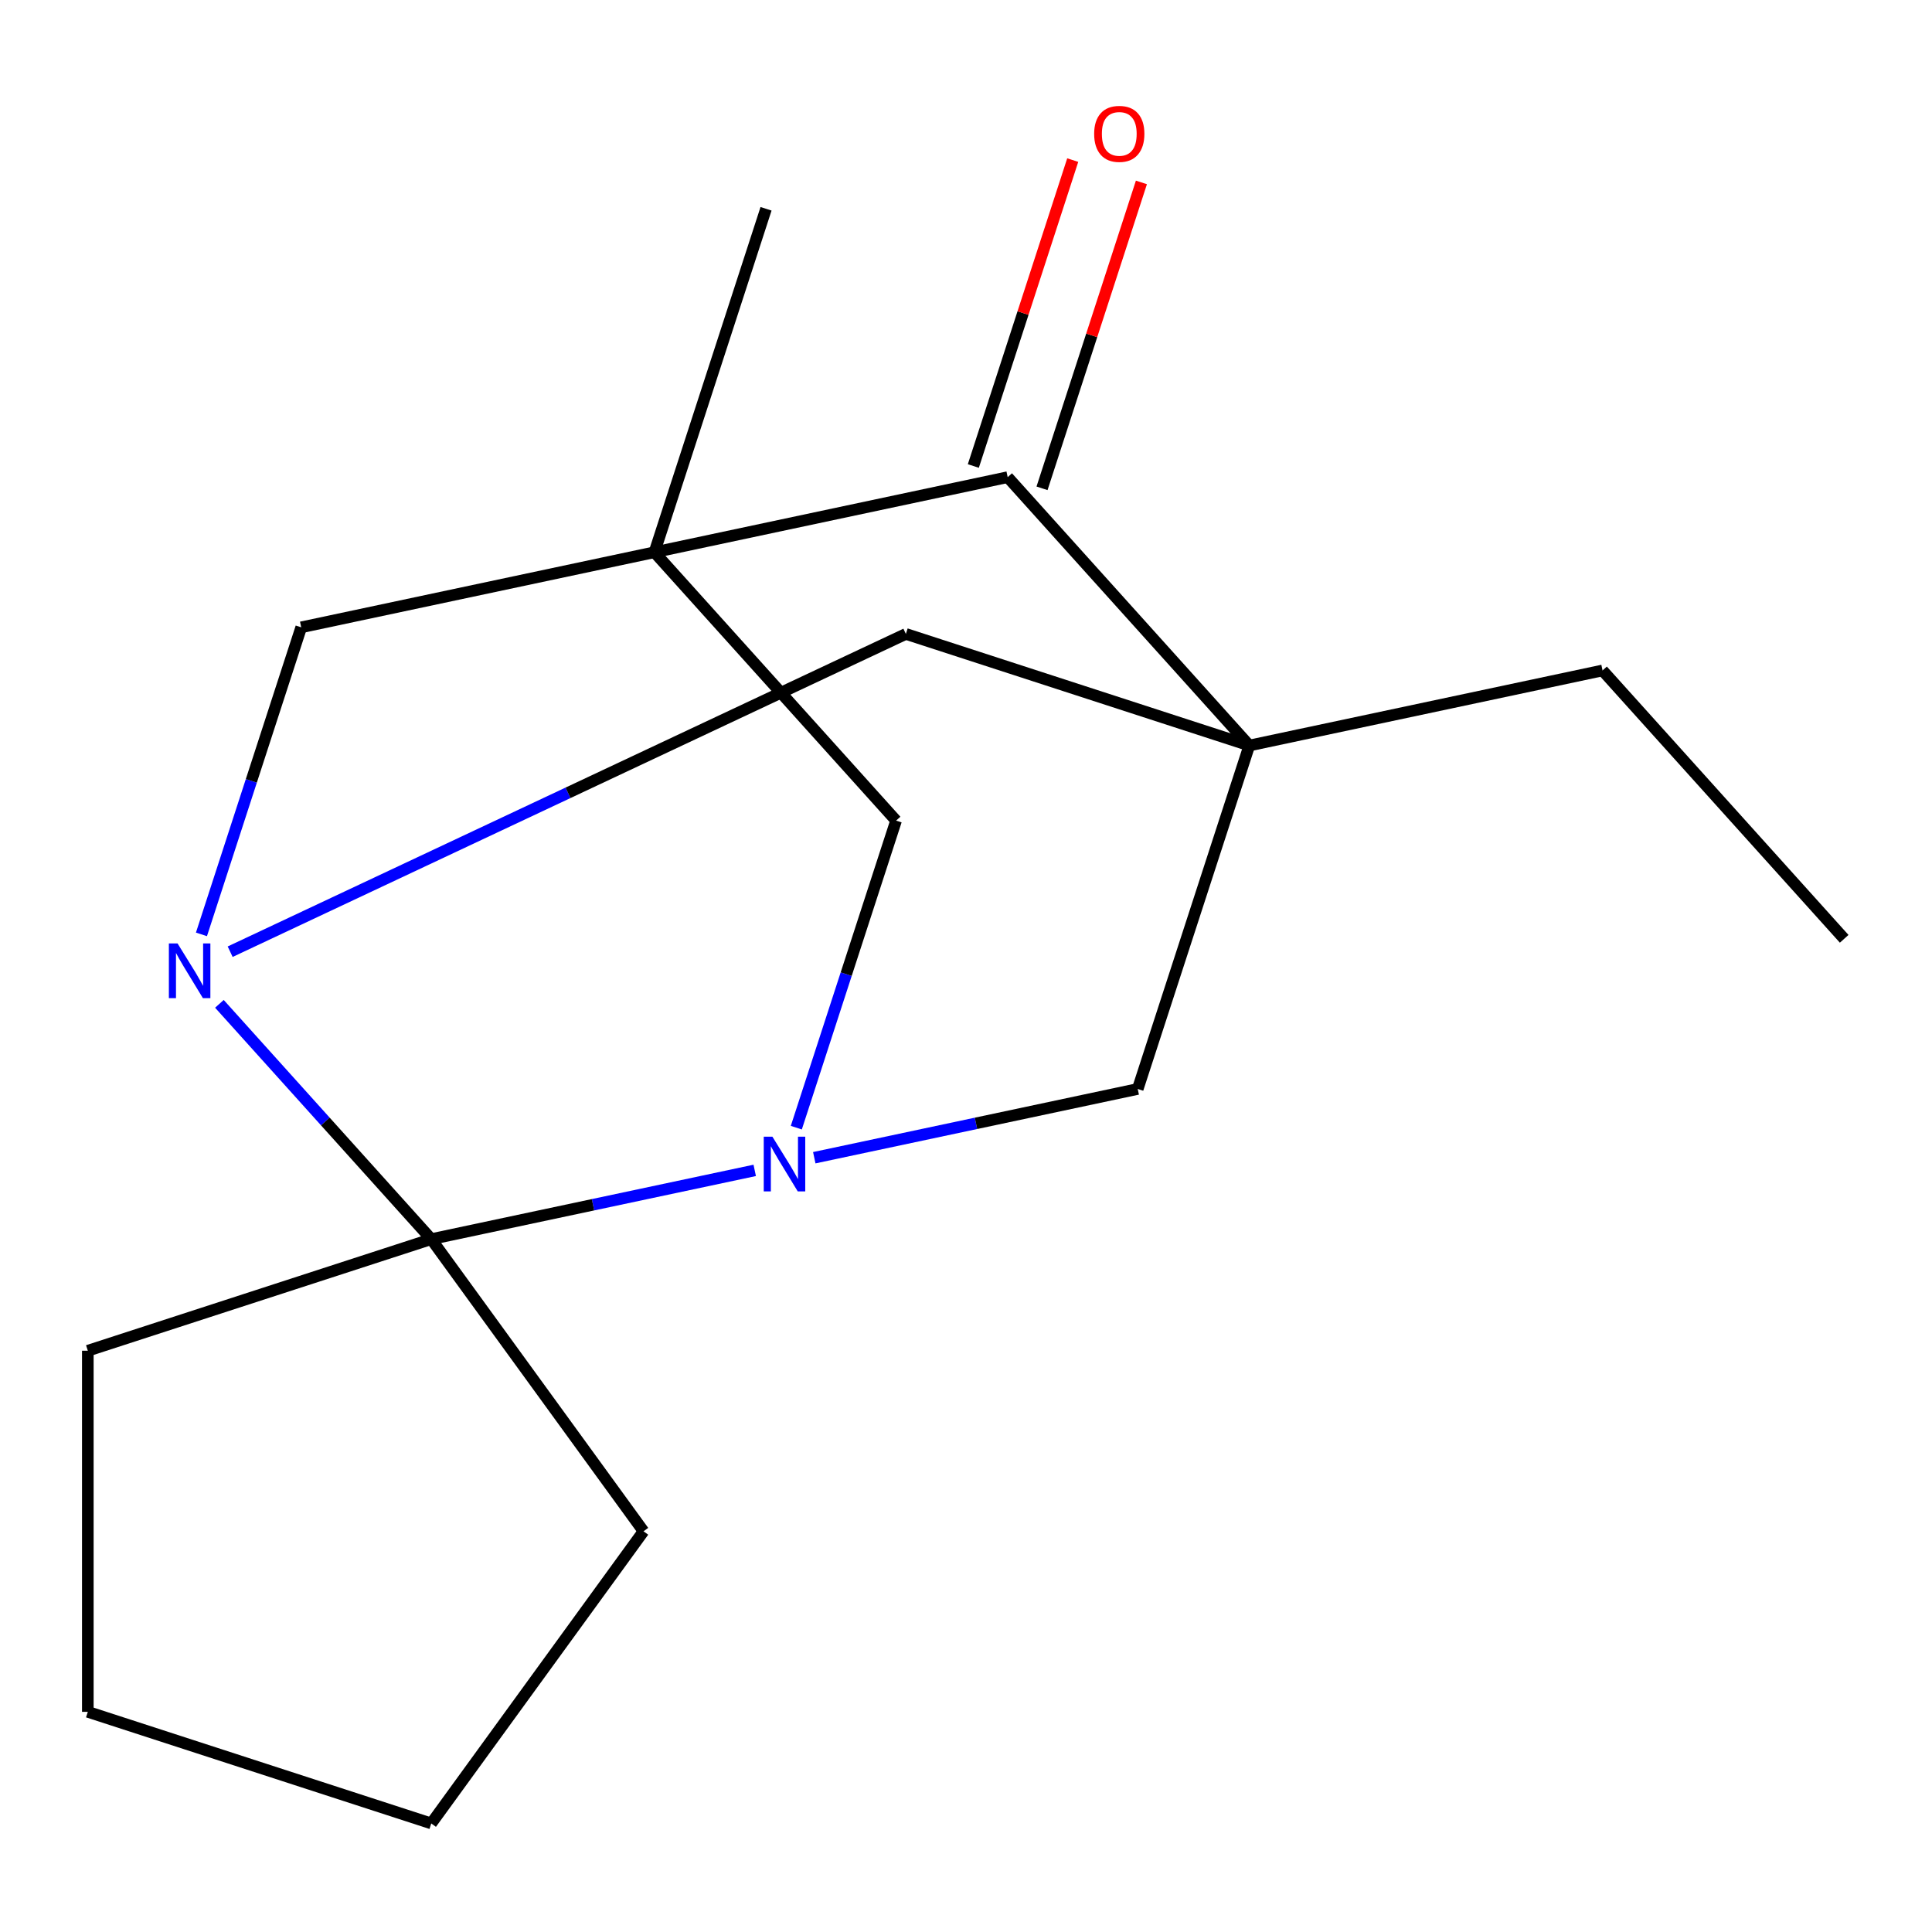 <?xml version='1.0' encoding='iso-8859-1'?>
<svg version='1.1' baseProfile='full'
              xmlns='http://www.w3.org/2000/svg'
                      xmlns:rdkit='http://www.rdkit.org/xml'
                      xmlns:xlink='http://www.w3.org/1999/xlink'
                  xml:space='preserve'
width='1000px' height='1000px' viewBox='0 0 1000 1000'>
<!-- END OF HEADER -->
<rect style='opacity:1.0;fill:#FFFFFF;stroke:none' width='1000' height='1000' x='0' y='0'> </rect>
<path class='bond-4' d='M 338.742,285.839 L 521.573,246.977' style='fill:none;fill-rule:evenodd;stroke:#000000;stroke-width:6px;stroke-linecap:butt;stroke-linejoin:miter;stroke-opacity:1' />
<path class='bond-5' d='M 338.742,285.839 L 463.813,424.744' style='fill:none;fill-rule:evenodd;stroke:#000000;stroke-width:6px;stroke-linecap:butt;stroke-linejoin:miter;stroke-opacity:1' />
<path class='bond-6' d='M 338.742,285.839 L 155.911,324.701' style='fill:none;fill-rule:evenodd;stroke:#000000;stroke-width:6px;stroke-linecap:butt;stroke-linejoin:miter;stroke-opacity:1' />
<path class='bond-11' d='M 338.742,285.839 L 396.502,108.071' style='fill:none;fill-rule:evenodd;stroke:#000000;stroke-width:6px;stroke-linecap:butt;stroke-linejoin:miter;stroke-opacity:1' />
<path class='bond-0' d='M 646.644,385.882 L 521.573,246.977' style='fill:none;fill-rule:evenodd;stroke:#000000;stroke-width:6px;stroke-linecap:butt;stroke-linejoin:miter;stroke-opacity:1' />
<path class='bond-10' d='M 646.644,385.882 L 829.475,347.02' style='fill:none;fill-rule:evenodd;stroke:#000000;stroke-width:6px;stroke-linecap:butt;stroke-linejoin:miter;stroke-opacity:1' />
<path class='bond-17' d='M 646.644,385.882 L 468.876,328.122' style='fill:none;fill-rule:evenodd;stroke:#000000;stroke-width:6px;stroke-linecap:butt;stroke-linejoin:miter;stroke-opacity:1' />
<path class='bond-19' d='M 646.644,385.882 L 588.884,563.649' style='fill:none;fill-rule:evenodd;stroke:#000000;stroke-width:6px;stroke-linecap:butt;stroke-linejoin:miter;stroke-opacity:1' />
<path class='bond-1' d='M 104.27,483.635 L 130.09,404.168' style='fill:none;fill-rule:evenodd;stroke:#0000FF;stroke-width:6px;stroke-linecap:butt;stroke-linejoin:miter;stroke-opacity:1' />
<path class='bond-1' d='M 130.09,404.168 L 155.911,324.701' style='fill:none;fill-rule:evenodd;stroke:#000000;stroke-width:6px;stroke-linecap:butt;stroke-linejoin:miter;stroke-opacity:1' />
<path class='bond-3' d='M 113.564,519.585 L 168.393,580.479' style='fill:none;fill-rule:evenodd;stroke:#0000FF;stroke-width:6px;stroke-linecap:butt;stroke-linejoin:miter;stroke-opacity:1' />
<path class='bond-3' d='M 168.393,580.479 L 223.222,641.373' style='fill:none;fill-rule:evenodd;stroke:#000000;stroke-width:6px;stroke-linecap:butt;stroke-linejoin:miter;stroke-opacity:1' />
<path class='bond-7' d='M 119.133,492.6 L 294.005,410.361' style='fill:none;fill-rule:evenodd;stroke:#0000FF;stroke-width:6px;stroke-linecap:butt;stroke-linejoin:miter;stroke-opacity:1' />
<path class='bond-7' d='M 294.005,410.361 L 468.876,328.122' style='fill:none;fill-rule:evenodd;stroke:#000000;stroke-width:6px;stroke-linecap:butt;stroke-linejoin:miter;stroke-opacity:1' />
<path class='bond-2' d='M 412.172,583.678 L 437.992,504.211' style='fill:none;fill-rule:evenodd;stroke:#0000FF;stroke-width:6px;stroke-linecap:butt;stroke-linejoin:miter;stroke-opacity:1' />
<path class='bond-2' d='M 437.992,504.211 L 463.813,424.744' style='fill:none;fill-rule:evenodd;stroke:#000000;stroke-width:6px;stroke-linecap:butt;stroke-linejoin:miter;stroke-opacity:1' />
<path class='bond-8' d='M 421.466,599.235 L 505.175,581.442' style='fill:none;fill-rule:evenodd;stroke:#0000FF;stroke-width:6px;stroke-linecap:butt;stroke-linejoin:miter;stroke-opacity:1' />
<path class='bond-8' d='M 505.175,581.442 L 588.884,563.649' style='fill:none;fill-rule:evenodd;stroke:#000000;stroke-width:6px;stroke-linecap:butt;stroke-linejoin:miter;stroke-opacity:1' />
<path class='bond-18' d='M 390.64,605.787 L 306.931,623.58' style='fill:none;fill-rule:evenodd;stroke:#0000FF;stroke-width:6px;stroke-linecap:butt;stroke-linejoin:miter;stroke-opacity:1' />
<path class='bond-18' d='M 306.931,623.58 L 223.222,641.373' style='fill:none;fill-rule:evenodd;stroke:#000000;stroke-width:6px;stroke-linecap:butt;stroke-linejoin:miter;stroke-opacity:1' />
<path class='bond-12' d='M 223.222,641.373 L 333.088,792.591' style='fill:none;fill-rule:evenodd;stroke:#000000;stroke-width:6px;stroke-linecap:butt;stroke-linejoin:miter;stroke-opacity:1' />
<path class='bond-13' d='M 223.222,641.373 L 45.455,699.133' style='fill:none;fill-rule:evenodd;stroke:#000000;stroke-width:6px;stroke-linecap:butt;stroke-linejoin:miter;stroke-opacity:1' />
<path class='bond-9' d='M 539.35,252.753 L 565.072,173.586' style='fill:none;fill-rule:evenodd;stroke:#000000;stroke-width:6px;stroke-linecap:butt;stroke-linejoin:miter;stroke-opacity:1' />
<path class='bond-9' d='M 565.072,173.586 L 590.795,94.418' style='fill:none;fill-rule:evenodd;stroke:#FF0000;stroke-width:6px;stroke-linecap:butt;stroke-linejoin:miter;stroke-opacity:1' />
<path class='bond-9' d='M 503.796,241.201 L 529.519,162.034' style='fill:none;fill-rule:evenodd;stroke:#000000;stroke-width:6px;stroke-linecap:butt;stroke-linejoin:miter;stroke-opacity:1' />
<path class='bond-9' d='M 529.519,162.034 L 555.242,82.866' style='fill:none;fill-rule:evenodd;stroke:#FF0000;stroke-width:6px;stroke-linecap:butt;stroke-linejoin:miter;stroke-opacity:1' />
<path class='bond-14' d='M 829.475,347.02 L 954.545,485.925' style='fill:none;fill-rule:evenodd;stroke:#000000;stroke-width:6px;stroke-linecap:butt;stroke-linejoin:miter;stroke-opacity:1' />
<path class='bond-15' d='M 333.088,792.591 L 223.222,943.809' style='fill:none;fill-rule:evenodd;stroke:#000000;stroke-width:6px;stroke-linecap:butt;stroke-linejoin:miter;stroke-opacity:1' />
<path class='bond-16' d='M 45.455,699.133 L 45.455,886.049' style='fill:none;fill-rule:evenodd;stroke:#000000;stroke-width:6px;stroke-linecap:butt;stroke-linejoin:miter;stroke-opacity:1' />
<path class='bond-20' d='M 223.222,943.809 L 45.455,886.049' style='fill:none;fill-rule:evenodd;stroke:#000000;stroke-width:6px;stroke-linecap:butt;stroke-linejoin:miter;stroke-opacity:1' />
<path  class='atom-2' d='M 91.891 488.308
L 101.171 503.308
Q 102.091 504.788, 103.571 507.468
Q 105.051 510.148, 105.131 510.308
L 105.131 488.308
L 108.891 488.308
L 108.891 516.628
L 105.011 516.628
L 95.051 500.228
Q 93.891 498.308, 92.651 496.108
Q 91.451 493.908, 91.091 493.228
L 91.091 516.628
L 87.411 516.628
L 87.411 488.308
L 91.891 488.308
' fill='#0000FF'/>
<path  class='atom-3' d='M 399.793 588.351
L 409.073 603.351
Q 409.993 604.831, 411.473 607.511
Q 412.953 610.191, 413.033 610.351
L 413.033 588.351
L 416.793 588.351
L 416.793 616.671
L 412.913 616.671
L 402.953 600.271
Q 401.793 598.351, 400.553 596.151
Q 399.353 593.951, 398.993 593.271
L 398.993 616.671
L 395.313 616.671
L 395.313 588.351
L 399.793 588.351
' fill='#0000FF'/>
<path  class='atom-10' d='M 566.333 69.29
Q 566.333 62.49, 569.693 58.69
Q 573.053 54.89, 579.333 54.89
Q 585.613 54.89, 588.973 58.69
Q 592.333 62.49, 592.333 69.29
Q 592.333 76.17, 588.933 80.09
Q 585.533 83.97, 579.333 83.97
Q 573.093 83.97, 569.693 80.09
Q 566.333 76.21, 566.333 69.29
M 579.333 80.77
Q 583.653 80.77, 585.973 77.89
Q 588.333 74.97, 588.333 69.29
Q 588.333 63.73, 585.973 60.93
Q 583.653 58.09, 579.333 58.09
Q 575.013 58.09, 572.653 60.89
Q 570.333 63.69, 570.333 69.29
Q 570.333 75.01, 572.653 77.89
Q 575.013 80.77, 579.333 80.77
' fill='#FF0000'/>
</svg>
